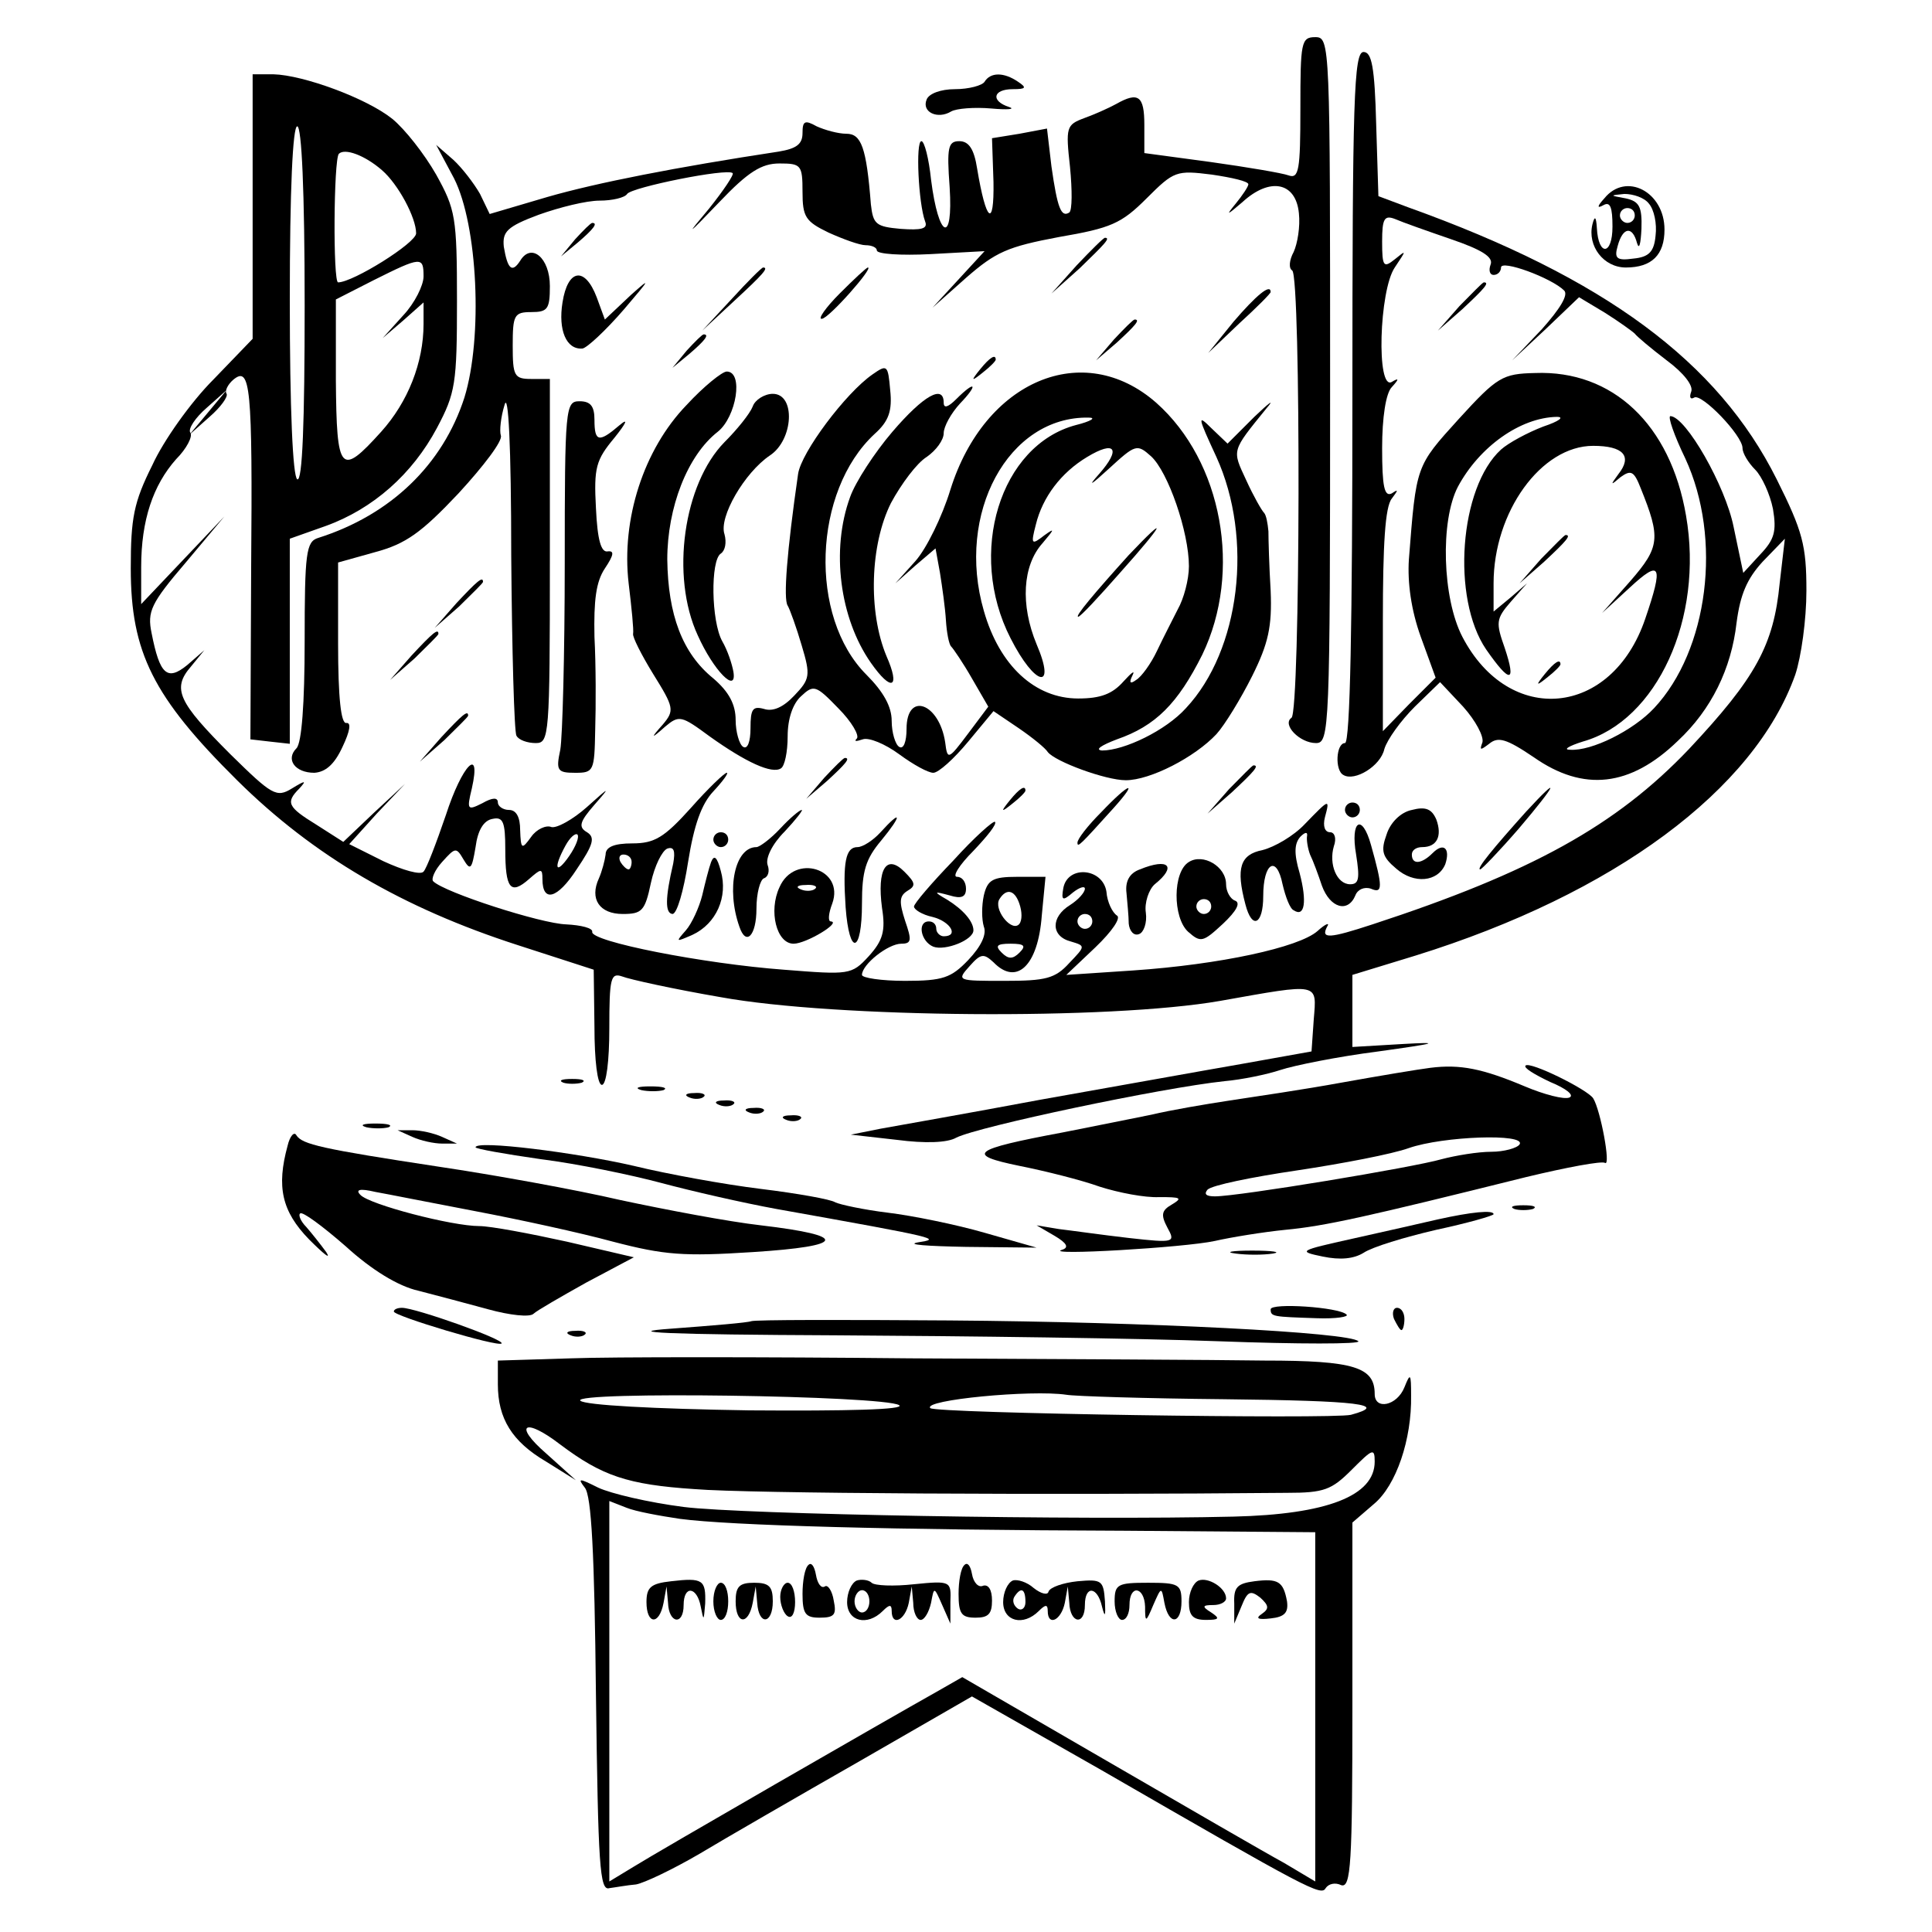 <?xml version="1.0" standalone="no"?>
<!DOCTYPE svg PUBLIC "-//W3C//DTD SVG 20010904//EN"
 "http://www.w3.org/TR/2001/REC-SVG-20010904/DTD/svg10.dtd">
<svg version="1.0" xmlns="http://www.w3.org/2000/svg"
 width="260pt" height="260pt" viewBox="0 0 260 260"
 preserveAspectRatio="xMidYMid meet">
<g transform="translate(0,260) scale(0.1,-0.1)"
fill="#000000" stroke="none">
<path d="M1750 2454 c0 -83 -2 -95 -16 -90 -8 3 -55 11 -105 18 l-89 12 0 38
c0 39 -8 45 -38 28 -9 -5 -29 -14 -43 -19 -24 -9 -25 -12 -19 -66 3 -31 3 -58
-1 -61 -11 -7 -16 6 -24 62 l-6 51 -37 -7 -37 -6 2 -59 c1 -63 -10 -54 -22 18
-4 26 -11 37 -24 37 -15 0 -17 -8 -13 -62 5 -78 -15 -69 -25 10 -3 29 -9 52
-13 52 -8 0 -4 -84 5 -108 4 -10 -5 -12 -33 -10 -33 3 -37 6 -40 33 -6 77 -13
95 -33 95 -11 0 -29 5 -40 10 -16 9 -19 7 -19 -9 0 -15 -8 -21 -32 -25 -138
-21 -245 -42 -311 -61 l-78 -23 -13 27 c-8 14 -24 35 -36 46 l-23 20 24 -45
c32 -63 39 -214 14 -295 -29 -90 -99 -158 -197 -189 -16 -5 -18 -20 -18 -139
0 -84 -4 -137 -11 -144 -15 -15 -2 -33 24 -33 15 1 27 11 38 35 10 21 12 33 5
32 -7 -1 -11 33 -11 107 l0 109 50 14 c41 11 62 26 112 79 34 37 60 71 57 78
-2 6 0 25 5 41 5 19 9 -53 9 -203 1 -127 4 -237 7 -242 3 -6 15 -10 26 -10 18
0 19 9 19 245 l0 245 -25 0 c-23 0 -25 4 -25 45 0 41 2 45 25 45 22 0 25 4 25
35 0 38 -25 59 -40 34 -11 -17 -17 -11 -22 19 -2 20 4 27 47 43 28 10 64 19
82 19 17 0 34 4 37 9 6 9 135 35 142 28 2 -2 -12 -23 -32 -48 -32 -38 -30 -37
14 9 39 41 57 52 81 52 29 0 31 -2 31 -38 0 -34 4 -40 35 -55 20 -9 42 -17 50
-17 8 0 15 -3 15 -7 0 -5 33 -7 72 -5 l73 4 -35 -38 -35 -38 45 40 c40 35 56
42 125 55 70 12 84 18 118 52 37 37 40 38 88 32 27 -4 49 -9 49 -13 0 -3 -8
-15 -17 -26 -14 -17 -12 -16 9 2 37 34 72 27 76 -15 2 -18 -2 -41 -7 -52 -6
-11 -7 -22 -2 -25 12 -8 11 -595 -1 -602 -13 -9 11 -34 33 -34 18 0 19 17 19
475 0 468 0 475 -20 475 -19 0 -20 -7 -20 -96z"/>
<path d="M1820 2065 c0 -303 -3 -465 -10 -465 -12 0 -14 -37 -2 -43 15 -9 50
12 55 35 4 13 22 38 41 57 l34 33 31 -33 c17 -19 28 -40 26 -48 -4 -11 -3 -11
9 -2 12 10 23 7 60 -18 67 -47 130 -40 194 22 45 42 72 97 79 159 5 38 14 59
35 82 l30 31 -7 -60 c-8 -83 -32 -127 -122 -223 -98 -103 -212 -166 -426 -236
-58 -19 -70 -20 -61 -3 4 6 -2 4 -13 -6 -25 -22 -131 -45 -248 -53 l-90 -6 39
37 c23 22 35 40 29 43 -6 4 -13 18 -14 32 -5 32 -52 36 -58 5 -3 -17 -1 -18
13 -6 9 7 16 9 16 5 0 -5 -9 -15 -20 -22 -26 -16 -26 -42 1 -49 20 -6 20 -6
-2 -29 -19 -21 -32 -24 -87 -24 -64 0 -65 0 -47 20 15 17 19 17 32 5 31 -32
60 -5 65 63 l5 52 -38 0 c-33 0 -40 -4 -45 -25 -3 -14 -3 -32 0 -42 4 -10 -3
-26 -21 -45 -23 -24 -34 -28 -85 -28 -32 0 -58 4 -58 8 0 14 35 42 53 42 14 0
14 5 5 31 -8 25 -8 33 3 40 12 7 11 11 -4 26 -24 24 -37 4 -30 -49 5 -31 1
-44 -18 -65 -23 -25 -26 -25 -114 -18 -108 8 -261 38 -258 51 1 5 -15 9 -35
10 -34 1 -164 43 -179 58 -3 3 2 15 12 26 18 20 19 20 29 3 9 -15 11 -13 16
17 3 23 11 36 23 38 14 3 17 -4 17 -41 0 -53 7 -62 32 -40 16 14 18 15 18 0 0
-32 20 -27 46 13 23 34 25 43 14 50 -12 7 -10 14 10 37 22 25 21 25 -10 -3
-19 -17 -41 -29 -48 -27 -7 3 -20 -3 -27 -13 -13 -18 -14 -17 -15 9 0 17 -5
27 -15 27 -8 0 -15 5 -15 10 0 7 -7 7 -21 -1 -20 -10 -21 -9 -14 20 13 58 -13
32 -35 -36 -13 -38 -26 -72 -30 -76 -4 -5 -28 2 -54 14 l-46 23 37 41 38 40
-42 -39 -41 -39 -36 23 c-39 24 -42 30 -23 49 10 11 8 11 -10 0 -21 -13 -27
-9 -83 46 -70 70 -79 88 -53 118 l18 22 -23 -20 c-27 -22 -37 -13 -48 43 -6
29 -1 40 46 95 l52 62 -56 -59 -56 -59 0 50 c0 63 16 110 47 145 14 14 23 31
19 36 -3 5 7 20 22 33 l27 24 -25 -30 -25 -30 27 24 c15 13 25 27 23 31 -3 4
2 13 9 19 23 19 26 -8 24 -254 l-1 -230 26 -3 27 -3 0 138 0 138 48 17 c64 23
117 70 150 132 25 47 27 60 27 171 0 113 -2 123 -28 170 -16 28 -42 61 -59 75
-35 28 -120 59 -160 60 l-28 0 0 -178 0 -178 -53 -55 c-30 -30 -67 -82 -82
-115 -25 -50 -29 -71 -29 -139 0 -113 30 -173 143 -285 103 -102 223 -172 378
-222 l102 -33 1 -77 c0 -45 4 -78 10 -78 6 0 10 32 10 76 0 68 2 75 17 70 10
-4 69 -17 133 -28 154 -28 523 -31 672 -5 135 24 130 25 126 -25 l-3 -43 -95
-17 c-52 -9 -174 -31 -270 -48 -96 -18 -193 -35 -215 -39 l-40 -8 62 -7 c38
-5 68 -4 80 3 30 15 276 67 361 76 23 2 57 9 75 15 18 6 77 18 132 25 79 11
86 13 33 10 l-68 -4 0 48 0 49 85 26 c267 83 456 223 511 378 8 24 15 74 15
113 0 61 -5 80 -40 150 -79 158 -231 271 -496 366 l-40 15 -3 97 c-2 77 -6 97
-17 97 -13 0 -15 -63 -15 -465z m-1410 124 c0 -157 -3 -238 -10 -234 -6 4 -10
95 -10 241 0 149 4 234 10 234 6 0 10 -87 10 -241z m104 182 c22 -19 46 -64
46 -85 0 -13 -85 -66 -105 -66 -7 0 -6 165 1 173 8 8 35 -2 58 -22z m1439 -93
c41 -14 57 -24 53 -34 -3 -8 -1 -14 4 -14 6 0 10 5 10 10 0 11 68 -14 85 -31
6 -6 -6 -25 -30 -52 l-40 -42 45 42 45 43 35 -21 c19 -12 37 -25 40 -28 3 -4
22 -20 43 -36 23 -17 36 -34 33 -42 -3 -8 -1 -11 4 -8 10 6 65 -51 65 -68 0
-7 8 -20 17 -29 9 -9 20 -33 24 -53 5 -30 2 -41 -17 -61 l-23 -25 -13 62 c-11
55 -64 148 -85 149 -4 0 5 -26 20 -57 50 -108 31 -258 -42 -336 -28 -30 -84
-58 -113 -56 -10 0 -2 5 17 11 100 28 163 166 139 304 -21 123 -99 196 -203
192 -44 -1 -51 -5 -103 -62 -58 -64 -57 -62 -67 -189 -2 -31 3 -68 16 -104
l20 -55 -36 -36 -35 -36 0 149 c0 102 3 153 12 164 9 12 9 13 0 7 -10 -5 -13
9 -13 61 0 41 5 74 13 82 10 11 10 13 0 7 -21 -12 -17 123 4 154 16 24 16 24
0 11 -15 -12 -17 -10 -17 24 0 31 3 36 18 30 9 -4 43 -16 75 -27z m-1383 -50
c0 -12 -12 -36 -27 -52 l-28 -31 28 24 27 24 0 -29 c0 -52 -21 -105 -57 -145
-55 -61 -60 -55 -61 69 l0 109 51 26 c64 32 67 32 67 5z m1507 -202 c-21 -8
-47 -22 -57 -31 -56 -51 -67 -200 -20 -269 32 -46 41 -46 25 2 -12 34 -12 39
8 62 l22 25 -22 -19 -23 -19 0 38 c0 96 64 185 134 185 41 0 53 -14 34 -38
-11 -15 -11 -16 3 -4 14 10 18 8 27 -15 27 -67 26 -79 -14 -125 l-38 -43 37
34 c42 39 46 31 21 -42 -45 -132 -183 -145 -246 -24 -27 52 -30 156 -6 202 29
54 84 93 133 94 11 0 3 -6 -18 -13z m-1311 -578 c-18 -26 -22 -17 -5 14 6 11
13 17 16 15 3 -3 -2 -16 -11 -29z m607 -68 c3 -11 2 -22 -3 -25 -11 -7 -33 22
-25 35 10 16 22 12 28 -10z m97 -20 c0 -5 -4 -10 -10 -10 -5 0 -10 5 -10 10 0
6 5 10 10 10 6 0 10 -4 10 -10z m-98 -42 c-9 -9 -15 -9 -24 0 -9 9 -7 12 12
12 19 0 21 -3 12 -12z"/>
<path d="M1964 2188 l-29 -33 33 29 c30 28 37 36 29 36 -2 0 -16 -15 -33 -32z"/>
<path d="M2074 1848 l-29 -33 33 29 c30 28 37 36 29 36 -2 0 -16 -15 -33 -32z"/>
<path d="M2079 1693 c-13 -16 -12 -17 4 -4 9 7 17 15 17 17 0 8 -8 3 -21 -13z"/>
<path d="M1325 2490 c-3 -5 -21 -10 -40 -10 -19 0 -35 -6 -38 -14 -7 -17 15
-27 33 -16 7 4 31 6 54 4 22 -2 33 -1 24 2 -25 8 -22 24 5 24 18 0 19 2 7 10
-19 13 -37 13 -45 0z"/>
<path d="M2159 2333 c-10 -11 -10 -14 -1 -9 9 5 12 -3 12 -29 0 -39 -19 -40
-21 -2 -1 16 -3 17 -6 5 -7 -29 15 -58 45 -58 35 0 52 17 52 51 0 51 -52 78
-81 42z m60 -7 c7 -8 11 -27 9 -43 -2 -22 -9 -29 -30 -31 -22 -3 -26 0 -21 17
7 26 20 27 26 4 3 -10 5 -1 6 19 1 30 -3 37 -21 41 -22 4 -22 4 -2 6 12 0 27
-5 33 -13z m-19 -16 c0 -5 -4 -10 -10 -10 -5 0 -10 5 -10 10 0 6 5 10 10 10 6
0 10 -4 10 -10z"/>
<path d="M774 2278 l-19 -23 23 19 c21 18 27 26 19 26 -2 0 -12 -10 -23 -22z"/>
<path d="M1449 2243 l-34 -38 38 34 c34 33 42 41 34 41 -2 0 -19 -17 -38 -37z"/>
<path d="M985 2198 l-40 -43 43 40 c39 36 47 45 39 45 -2 0 -21 -19 -42 -42z"/>
<path d="M1130 2205 c-19 -19 -30 -35 -24 -34 9 0 70 69 62 69 -2 0 -19 -16
-38 -35z"/>
<path d="M757 2193 c-6 -37 5 -64 27 -62 6 1 31 24 56 53 35 41 37 44 9 19
l-35 -33 -11 30 c-16 42 -39 38 -46 -7z"/>
<path d="M1660 2167 l-34 -42 42 40 c23 21 42 40 42 42 0 12 -20 -5 -50 -40z"/>
<path d="M1499 2143 l-24 -28 28 24 c25 23 32 31 24 31 -2 0 -14 -12 -28 -27z"/>
<path d="M924 2128 l-19 -23 23 19 c21 18 27 26 19 26 -2 0 -12 -10 -23 -22z"/>
<path d="M1319 2103 c-13 -16 -12 -17 4 -4 9 7 17 15 17 17 0 8 -8 3 -21 -13z"/>
<path d="M1174 2096 c-36 -25 -96 -105 -100 -134 -15 -104 -20 -168 -14 -177
3 -5 12 -30 19 -54 12 -40 11 -45 -10 -67 -15 -16 -29 -22 -41 -18 -15 4 -18
0 -18 -26 0 -18 -4 -29 -10 -25 -5 3 -10 20 -10 36 0 21 -9 38 -30 56 -42 34
-61 86 -62 160 0 70 27 140 68 172 25 20 35 81 12 81 -6 0 -31 -20 -54 -45
-58 -60 -88 -154 -78 -240 4 -33 7 -63 6 -68 -1 -4 11 -28 27 -54 28 -45 29
-49 13 -68 -17 -19 -16 -20 3 -3 19 16 22 15 60 -13 49 -35 84 -51 96 -43 5 3
9 22 9 43 0 24 7 44 18 54 17 16 20 15 50 -16 18 -18 29 -37 25 -41 -4 -4 -1
-4 8 -1 8 3 30 -6 49 -20 19 -14 39 -25 46 -25 7 0 28 19 47 42 l34 41 34 -23
c19 -13 36 -27 39 -32 10 -13 78 -38 105 -38 33 0 93 31 122 62 11 12 33 48
48 78 22 44 27 67 25 115 -2 33 -3 69 -3 80 -1 11 -3 22 -6 25 -3 3 -14 22
-24 44 -19 41 -20 38 27 96 12 14 5 9 -16 -11 l-36 -36 -22 21 c-19 19 -18 15
7 -39 50 -110 32 -260 -41 -338 -27 -30 -83 -57 -113 -57 -10 1 -1 7 20 15 52
18 82 48 115 114 54 112 27 260 -62 339 -98 86 -231 30 -277 -117 -11 -36 -32
-79 -47 -96 l-27 -30 27 24 27 23 6 -33 c3 -19 7 -47 8 -64 1 -16 4 -32 7 -35
3 -3 16 -22 28 -43 l22 -38 -27 -36 c-27 -36 -28 -36 -31 -12 -8 53 -52 69
-52 18 0 -17 -4 -28 -10 -24 -5 3 -10 19 -10 35 0 19 -11 39 -34 62 -78 78
-72 247 11 324 19 17 24 31 21 59 -3 34 -4 35 -24 21z m274 -68 c-102 -27
-147 -172 -88 -287 33 -65 62 -71 35 -8 -22 53 -19 106 8 136 16 19 17 21 3
11 -18 -14 -19 -13 -12 14 9 37 34 70 69 91 38 23 46 11 16 -23 -16 -18 -11
-15 13 7 36 33 38 34 57 17 23 -21 51 -102 51 -148 0 -18 -7 -44 -15 -58 -7
-14 -20 -39 -28 -56 -8 -17 -21 -35 -28 -39 -8 -6 -10 -4 -5 6 4 8 -1 4 -12
-8 -15 -17 -31 -23 -61 -23 -58 0 -106 44 -127 118 -38 131 33 262 141 260 11
0 3 -5 -17 -10z"/>
<path d="M1519 1853 c-46 -51 -73 -83 -68 -83 3 0 28 27 57 60 59 66 66 81 11
23z"/>
<path d="M1287 2063 c-11 -11 -17 -13 -17 -5 0 25 -27 10 -69 -39 -24 -28 -50
-68 -57 -88 -26 -71 -14 -163 28 -223 28 -40 40 -34 21 9 -25 60 -22 150 6
206 14 26 35 54 48 62 13 9 23 23 23 32 0 9 10 27 22 40 25 26 21 32 -5 6z"/>
<path d="M1013 2053 c-4 -10 -21 -31 -38 -48 -55 -56 -73 -180 -36 -260 21
-47 53 -80 48 -49 -2 11 -8 29 -15 41 -15 27 -16 109 -2 118 6 4 8 15 5 26 -8
23 27 83 61 106 32 21 35 83 4 83 -11 0 -24 -8 -27 -17z"/>
<path d="M760 1841 c0 -120 -3 -233 -6 -250 -6 -28 -4 -31 20 -31 25 0 26 2
27 58 1 31 1 87 -1 125 -1 49 2 74 14 92 12 18 13 24 4 23 -9 -2 -14 15 -16
58 -3 55 0 65 25 95 16 20 19 27 7 17 -28 -24 -34 -23 -34 7 0 18 -5 25 -20
25 -19 0 -20 -7 -20 -219z"/>
<path d="M614 1788 l-29 -33 33 29 c17 17 32 31 32 33 0 8 -8 1 -36 -29z"/>
<path d="M554 1718 l-29 -33 33 29 c17 17 32 31 32 33 0 8 -8 1 -36 -29z"/>
<path d="M594 1608 l-29 -33 33 29 c17 17 32 31 32 33 0 8 -8 1 -36 -29z"/>
<path d="M1109 1553 l-24 -28 28 24 c25 23 32 31 24 31 -2 0 -14 -12 -28 -27z"/>
<path d="M1654 1538 l-29 -33 33 29 c30 28 37 36 29 36 -2 0 -16 -15 -33 -32z"/>
<path d="M930 1513 c-36 -40 -49 -48 -79 -48 -25 0 -36 -5 -36 -15 -1 -8 -5
-23 -9 -32 -13 -28 1 -48 32 -48 26 0 30 4 38 42 5 23 15 43 22 46 9 3 11 -3
8 -20 -11 -47 -11 -67 -1 -68 6 0 15 31 21 70 8 50 18 78 34 95 13 14 21 25
18 25 -3 0 -25 -21 -48 -47z m-80 -73 c0 -5 -2 -10 -4 -10 -3 0 -8 5 -11 10
-3 6 -1 10 4 10 6 0 11 -4 11 -10z"/>
<path d="M1359 1523 c-13 -16 -12 -17 4 -4 9 7 17 15 17 17 0 8 -8 3 -21 -13z"/>
<path d="M1482 1507 c-18 -18 -32 -36 -32 -41 0 -7 3 -4 49 47 34 38 21 34
-17 -6z"/>
<path d="M2054 1508 c-44 -49 -68 -78 -62 -78 2 0 26 25 52 55 51 60 58 75 10
23z"/>
<path d="M1756 1491 c-15 -16 -41 -31 -57 -35 -30 -6 -36 -24 -23 -73 9 -35
24 -27 24 11 0 45 18 56 26 16 4 -17 10 -33 15 -35 15 -10 18 12 8 50 -8 27
-7 40 1 49 6 6 10 7 9 1 -1 -5 1 -17 4 -25 4 -8 11 -27 16 -42 11 -30 35 -37
45 -13 3 8 12 12 21 9 16 -7 16 2 0 59 -12 43 -28 33 -20 -13 5 -32 4 -40 -8
-40 -18 0 -29 27 -22 51 4 11 1 19 -5 19 -7 0 -10 8 -7 20 7 26 6 25 -27 -9z"/>
<path d="M1810 1510 c0 -5 5 -10 10 -10 6 0 10 5 10 10 0 6 -4 10 -10 10 -5 0
-10 -4 -10 -10z"/>
<path d="M1900 1510 c-15 -3 -29 -17 -34 -33 -8 -22 -6 -30 13 -46 24 -21 56
-18 66 6 7 21 -2 30 -17 15 -15 -15 -28 -16 -28 -2 0 6 6 10 14 10 20 0 27 15
19 37 -6 14 -14 18 -33 13z"/>
<path d="M1050 1485 c-13 -14 -28 -25 -32 -25 -29 0 -41 -56 -23 -107 9 -27
23 -12 23 24 0 21 5 39 10 41 6 2 8 10 5 18 -3 9 6 28 23 45 15 16 25 29 23
29 -3 0 -16 -11 -29 -25z"/>
<path d="M1185 1480 c-10 -11 -24 -20 -31 -20 -16 0 -20 -20 -16 -81 5 -67 22
-62 22 5 0 44 5 60 26 85 28 34 28 43 -1 11z"/>
<path d="M1283 1442 c-29 -30 -53 -58 -53 -62 0 -4 11 -11 25 -14 24 -6 36
-26 15 -26 -5 0 -10 5 -10 10 0 6 -4 10 -10 10 -16 0 -11 -27 6 -34 16 -6 54
9 54 22 0 12 -14 28 -35 41 -19 11 -19 12 3 6 16 -5 22 -2 22 9 0 9 -5 16 -12
16 -7 0 3 16 22 35 18 19 32 36 29 39 -2 2 -28 -21 -56 -52z"/>
<path d="M960 1470 c0 -5 5 -10 10 -10 6 0 10 5 10 10 0 6 -4 10 -10 10 -5 0
-10 -4 -10 -10z"/>
<path d="M957 1440 c-3 -8 -8 -28 -12 -45 -4 -16 -14 -38 -22 -47 -14 -16 -14
-16 9 -6 32 15 48 51 38 86 -5 19 -9 22 -13 12z"/>
<path d="M1600 1440 c-22 -13 -22 -75 -1 -94 17 -15 20 -14 47 11 18 17 24 28
16 31 -6 2 -12 12 -12 22 0 24 -31 42 -50 30z m30 -60 c0 -5 -4 -10 -10 -10
-5 0 -10 5 -10 10 0 6 5 10 10 10 6 0 10 -4 10 -10z"/>
<path d="M1534 1430 c-14 -5 -20 -16 -18 -32 1 -12 3 -31 3 -41 1 -10 7 -17
14 -14 6 2 11 15 9 29 -2 13 4 31 12 38 30 24 19 36 -20 20z"/>
<path d="M1049 1406 c-15 -32 -4 -76 19 -76 17 0 65 29 50 30 -4 0 -3 11 2 24
17 47 -51 68 -71 22z m48 -2 c-3 -3 -12 -4 -19 -1 -8 3 -5 6 6 6 11 1 17 -2
13 -5z"/>
<path d="M1925 1163 c-16 -2 -70 -11 -120 -20 -49 -9 -117 -19 -150 -24 -33
-5 -80 -13 -105 -19 -25 -5 -79 -16 -120 -24 -123 -23 -131 -30 -58 -45 35 -7
83 -19 108 -28 25 -8 61 -15 80 -14 29 0 32 -1 17 -10 -14 -8 -15 -14 -6 -31
11 -20 10 -21 -52 -14 -35 4 -77 10 -94 12 l-30 5 24 -14 c17 -10 20 -16 10
-19 -25 -8 165 3 206 12 22 5 65 12 95 15 53 5 107 17 324 71 54 13 102 22
106 19 8 -5 -6 71 -16 87 -8 12 -85 50 -91 44 -3 -3 12 -12 33 -22 22 -9 33
-18 26 -21 -7 -3 -34 4 -60 15 -57 24 -87 30 -127 25z m120 -103 c-3 -5 -21
-10 -38 -10 -18 0 -48 -5 -67 -10 -38 -11 -273 -50 -305 -50 -12 0 -15 3 -10
9 6 6 60 17 121 26 60 9 128 22 150 30 46 16 158 20 149 5z"/>
<path d="M758 1143 c6 -2 18 -2 25 0 6 3 1 5 -13 5 -14 0 -19 -2 -12 -5z"/>
<path d="M863 1133 c9 -2 23 -2 30 0 6 3 -1 5 -18 5 -16 0 -22 -2 -12 -5z"/>
<path d="M928 1123 c7 -3 16 -2 19 1 4 3 -2 6 -13 5 -11 0 -14 -3 -6 -6z"/>
<path d="M968 1113 c7 -3 16 -2 19 1 4 3 -2 6 -13 5 -11 0 -14 -3 -6 -6z"/>
<path d="M1008 1103 c7 -3 16 -2 19 1 4 3 -2 6 -13 5 -11 0 -14 -3 -6 -6z"/>
<path d="M1058 1093 c7 -3 16 -2 19 1 4 3 -2 6 -13 5 -11 0 -14 -3 -6 -6z"/>
<path d="M493 1083 c9 -2 23 -2 30 0 6 3 -1 5 -18 5 -16 0 -22 -2 -12 -5z"/>
<path d="M387 1058 c-15 -55 -8 -88 29 -126 20 -20 30 -28 23 -17 -8 11 -20
26 -27 34 -7 7 -11 16 -8 18 3 3 30 -17 61 -44 35 -32 71 -54 98 -60 23 -6 65
-17 94 -25 29 -8 56 -11 61 -6 4 4 37 23 71 42 l64 34 -90 21 c-50 11 -103 21
-118 21 -37 0 -148 29 -160 42 -7 7 -1 9 20 4 17 -3 77 -15 135 -26 58 -11
141 -29 185 -41 69 -18 95 -20 188 -14 126 8 130 22 11 36 -44 5 -128 21 -189
34 -60 14 -171 34 -245 45 -158 24 -183 30 -191 42 -3 6 -9 -1 -12 -14z"/>
<path d="M555 1070 c11 -5 29 -9 40 -9 l20 0 -20 9 c-11 5 -29 9 -40 9 l-20 0
20 -9z"/>
<path d="M640 1056 c0 -2 39 -9 88 -16 48 -6 121 -21 162 -32 41 -11 111 -27
155 -35 224 -40 221 -40 190 -45 -16 -3 13 -5 65 -6 l95 -1 -70 20 c-38 11
-97 23 -130 27 -33 4 -65 11 -71 14 -6 4 -51 12 -100 18 -49 6 -126 20 -171
31 -78 18 -213 35 -213 25z"/>
<path d="M2038 973 c6 -2 18 -2 25 0 6 3 1 5 -13 5 -14 0 -19 -2 -12 -5z"/>
<path d="M1935 959 c-22 -5 -74 -17 -115 -26 -72 -16 -74 -17 -40 -24 24 -5
42 -3 55 5 12 8 55 21 98 31 42 9 77 19 77 21 0 6 -30 3 -75 -7z"/>
<path d="M1663 913 c15 -2 37 -2 50 0 12 2 0 4 -28 4 -27 0 -38 -2 -22 -4z"/>
<path d="M1710 838 c0 -10 3 -10 62 -12 26 -1 44 2 40 5 -10 10 -102 16 -102
7z"/>
<path d="M530 835 c0 -6 140 -48 145 -43 5 5 -116 48 -134 48 -6 0 -11 -2 -11
-5z"/>
<path d="M1876 825 c4 -8 8 -15 10 -15 2 0 4 7 4 15 0 8 -4 15 -10 15 -5 0 -7
-7 -4 -15z"/>
<path d="M1011 822 c-5 -2 -53 -6 -107 -10 -71 -5 -7 -8 221 -9 176 -1 408 -4
515 -8 107 -4 192 -4 188 0 -11 12 -283 26 -550 28 -142 1 -262 1 -267 -1z"/>
<path d="M768 803 c7 -3 16 -2 19 1 4 3 -2 6 -13 5 -11 0 -14 -3 -6 -6z"/>
<path d="M768 772 l-98 -3 0 -32 c0 -46 19 -77 65 -104 l40 -25 -40 36 c-45
39 -29 49 19 12 56 -42 90 -54 181 -60 72 -6 479 -8 797 -5 50 0 60 4 87 31
28 28 31 30 31 11 0 -46 -64 -71 -190 -74 -205 -5 -662 3 -740 13 -47 6 -98
18 -115 26 -26 13 -28 13 -18 0 9 -11 13 -88 15 -279 3 -229 5 -264 18 -260 8
1 24 4 36 5 11 2 49 20 85 41 35 21 132 77 216 125 l151 87 174 -99 c279 -161
296 -170 302 -159 4 6 13 8 21 4 13 -4 15 29 15 242 l0 246 29 25 c30 25 51
87 50 146 0 30 -1 31 -9 11 -10 -25 -40 -31 -40 -9 0 36 -27 45 -148 45 -64 1
-279 2 -477 3 -198 2 -404 2 -457 0z m442 -63 c9 -6 -70 -8 -202 -7 -128 2
-221 7 -227 13 -13 13 408 7 429 -6z m437 8 c182 -2 223 -7 171 -21 -25 -6
-559 2 -566 9 -11 11 136 25 183 18 11 -2 107 -5 212 -6z m-732 -161 c68 -9
287 -15 598 -16 l257 -2 0 -235 0 -235 -42 25 c-24 13 -131 75 -238 137 l-195
113 -35 -20 c-66 -37 -375 -215 -407 -235 l-33 -20 0 256 0 256 23 -9 c12 -5
45 -11 72 -15z"/>
<path d="M1088 494 c-5 -4 -8 -22 -8 -39 0 -27 4 -32 23 -32 20 0 23 4 19 23
-2 13 -8 22 -12 19 -5 -3 -10 4 -12 16 -2 11 -6 17 -10 13z"/>
<path d="M1298 494 c-5 -4 -8 -22 -8 -39 0 -27 4 -32 23 -32 17 0 22 5 22 23
0 15 -5 22 -12 20 -6 -3 -13 4 -15 16 -2 11 -6 16 -10 12z"/>
<path d="M903 472 c-27 -3 -33 -8 -33 -28 0 -30 17 -32 23 -1 l4 22 2 -22 c1
-28 21 -31 21 -3 0 27 18 25 23 -2 4 -20 4 -20 6 4 1 32 -3 35 -46 30z"/>
<path d="M1153 473 c-7 -3 -13 -16 -13 -29 0 -26 27 -33 48 -12 9 9 12 9 12 0
0 -21 18 -13 23 11 l4 22 2 -22 c0 -13 5 -23 10 -23 5 0 11 10 14 23 4 22 4
22 15 -3 l11 -25 0 29 c1 28 1 29 -49 24 -27 -3 -53 -2 -57 2 -4 4 -14 5 -20
3z m17 -28 c0 -8 -4 -15 -10 -15 -5 0 -10 7 -10 15 0 8 5 15 10 15 6 0 10 -7
10 -15z"/>
<path d="M1363 473 c-7 -3 -13 -16 -13 -29 0 -26 27 -33 48 -12 9 9 12 9 12 0
0 -21 18 -13 23 11 l4 22 2 -22 c1 -28 21 -31 21 -3 0 27 17 25 23 -2 4 -16 5
-13 4 7 -2 28 -4 30 -37 27 -19 -2 -37 -8 -39 -14 -1 -5 -10 -3 -20 5 -9 8
-22 12 -28 10z m17 -29 c0 -8 -5 -12 -10 -9 -6 4 -8 11 -5 16 9 14 15 11 15
-7z"/>
<path d="M1613 473 c-7 -3 -13 -16 -13 -29 0 -18 5 -24 23 -24 18 0 19 2 7 10
-13 8 -12 10 3 10 9 0 17 4 17 9 0 14 -24 29 -37 24z"/>
<path d="M1688 472 c-23 -3 -28 -8 -27 -30 l0 -27 10 24 c8 20 12 21 25 11 12
-11 12 -15 2 -22 -9 -6 -5 -8 12 -6 19 2 24 8 22 23 -5 27 -12 31 -44 27z"/>
<path d="M960 445 c0 -14 5 -25 10 -25 6 0 10 11 10 25 0 14 -4 25 -10 25 -5
0 -10 -11 -10 -25z"/>
<path d="M990 445 c0 -31 17 -33 23 -2 l4 22 2 -22 c2 -31 21 -29 21 2 0 20
-5 25 -25 25 -20 0 -25 -5 -25 -25z"/>
<path d="M1050 451 c0 -11 5 -23 10 -26 6 -4 10 5 10 19 0 14 -4 26 -10 26 -5
0 -10 -9 -10 -19z"/>
<path d="M1500 445 c0 -14 5 -25 10 -25 6 0 10 9 10 20 0 28 20 25 21 -2 0
-22 1 -22 11 2 11 25 11 25 15 3 6 -31 23 -29 23 2 0 23 -4 25 -45 25 -41 0
-45 -2 -45 -25z"/>
</g>
</svg>
